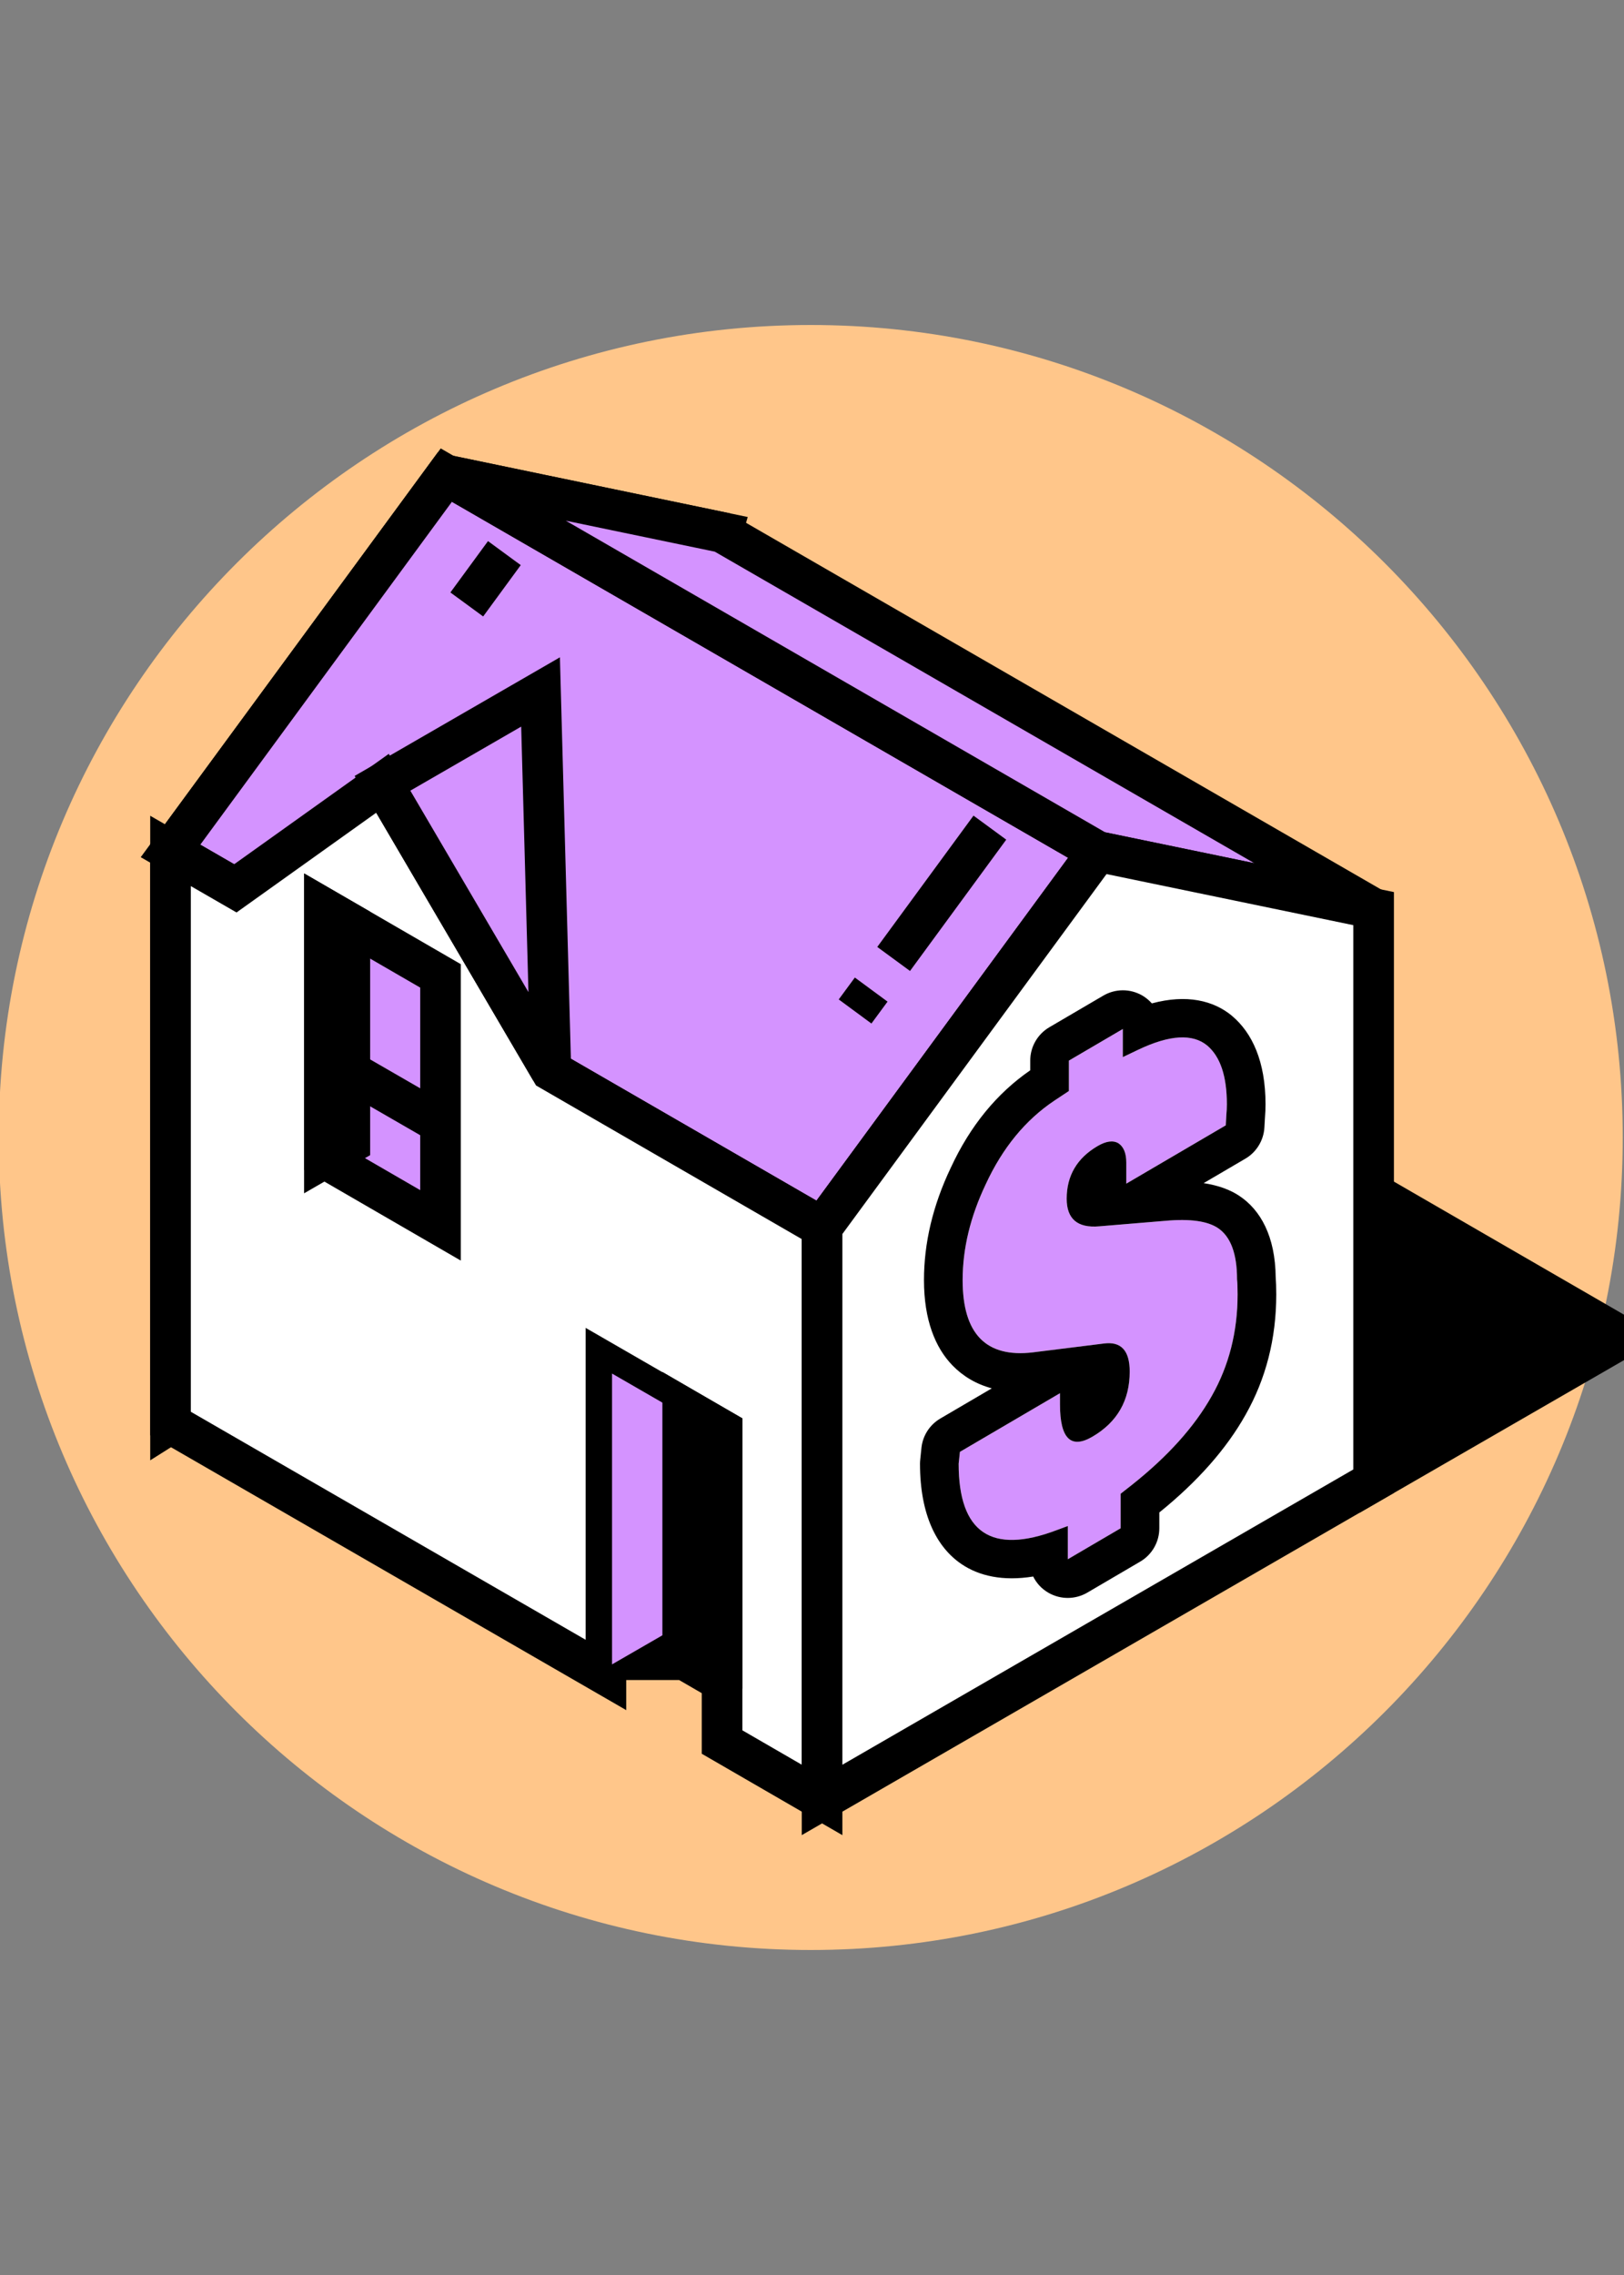 <?xml version="1.0" encoding="UTF-8" standalone="no"?>
<!DOCTYPE svg PUBLIC "-//W3C//DTD SVG 1.1//EN" "http://www.w3.org/Graphics/SVG/1.1/DTD/svg11.dtd">
<svg width="100%" height="100%" viewBox="0 0 40 56" version="1.1" xmlns="http://www.w3.org/2000/svg" xmlns:xlink="http://www.w3.org/1999/xlink" xml:space="preserve" xmlns:serif="http://www.serif.com/" style="fill-rule:evenodd;clip-rule:evenodd;">
    <rect x="0" y="0" width="40" height="56" fill="#808080" stroke="none"/>
    <g transform="matrix(1,0,0,1,-142.644,-107.451)">
        <g>
            <g transform="matrix(1,0,0,1,142.613,107.451)">
                <path d="M40,28C40,39.038 31.038,48 20,48C8.962,48 0,39.038 0,28C0,16.962 8.962,8 20,8C31.038,8 40,16.962 40,28Z" style="fill:rgb(255,198,138);"/>
            </g>
            <g transform="matrix(-1,0,0,1,186.996,107.822)">
                <path d="M29.427,40.859L27.591,40.859L26.567,41.452L26.567,39.209L29.427,40.859Z" style="fill-rule:nonzero;stroke:black;stroke-width:0.25px;"/>
            </g>
            <g transform="matrix(-1,0,0,1,186.996,107.822)">
                <path d="M31.357,29.121L40.152,34.669L40.152,20.575L33.359,11.324L26.567,12.735L31.357,29.121Z" style="fill:none;fill-rule:nonzero;stroke:black;stroke-width:1px;"/>
            </g>
            <g transform="matrix(-1,0,0,1,186.996,107.822)">
                <path d="M33.359,11.324L17.311,20.59L24.104,29.84L40.152,20.575L33.359,11.324Z" style="fill:rgb(212,147,255);fill-rule:nonzero;stroke:black;stroke-width:1px;"/>
            </g>
            <g transform="matrix(-1,0,0,1,186.996,107.822)">
                <path d="M19.971,20.002L22.341,23.234" style="fill:none;fill-rule:nonzero;stroke:black;stroke-width:1px;"/>
            </g>
            <g transform="matrix(-1,0,0,1,186.996,107.822)">
                <path d="M22.894,23.988L23.291,24.527" style="fill:none;fill-rule:nonzero;stroke:black;stroke-width:1px;"/>
            </g>
            <g transform="matrix(-1,0,0,1,186.996,107.822)">
                <path d="M31.929,13.244L32.855,14.508" style="fill:none;fill-rule:nonzero;stroke:black;stroke-width:1px;"/>
            </g>
            <g transform="matrix(-1,0,0,1,186.996,107.822)">
                <path d="M26.567,12.735L10.519,21.995L17.311,20.59L33.359,11.324L26.567,12.735Z" style="fill:rgb(212,147,255);fill-rule:nonzero;stroke:black;stroke-width:1px;"/>
            </g>
            <g transform="matrix(-1,0,0,1,186.996,107.822)">
                <path d="M38.555,21.496L34.931,18.91L30.784,25.982L24.104,29.841L24.104,43.935L26.567,42.51L26.567,34.831L29.427,33.181L29.427,40.859L40.152,34.669L40.152,20.575L38.555,21.496Z" style="fill:white;fill-rule:nonzero;stroke:black;stroke-width:1px;"/>
            </g>
            <g transform="matrix(-1,0,0,1,186.996,107.822)">
                <path d="M36.361,21.996L33.502,23.651L33.502,29.792L36.361,28.137L36.361,21.996Z" style="fill:rgb(212,147,255);fill-rule:nonzero;stroke:black;stroke-width:1px;"/>
            </g>
            <g transform="matrix(-1,0,0,1,186.996,107.822)">
                <path d="M34.931,18.91L31.038,16.662L30.783,25.981L34.931,18.91Z" style="fill:rgb(212,147,255);fill-rule:nonzero;stroke:black;stroke-width:1px;"/>
            </g>
            <g transform="matrix(-1,0,0,1,186.996,107.822)">
                <path d="M10.519,36.09L12.272,27.99L4.383,32.55L10.519,36.09Z" style="fill-rule:nonzero;stroke:black;stroke-width:1px;"/>
            </g>
            <g transform="matrix(-1,0,0,1,186.996,107.822)">
                <path d="M24.104,29.841L17.311,20.59L10.519,21.995L10.519,36.089L24.104,43.935L24.104,29.841Z" style="fill:white;fill-rule:nonzero;stroke:black;stroke-width:1px;"/>
            </g>
            <g transform="matrix(-1,0,0,1,186.996,107.822)">
                <path d="M36.362,21.996L36.362,28.137L35.735,27.775L35.735,22.359L36.362,21.996Z" style="fill-rule:nonzero;stroke:black;stroke-width:1px;"/>
            </g>
            <g transform="matrix(-1,0,0,1,186.996,107.822)">
                <path d="M33.502,27.284L35.735,25.996" style="fill:none;fill-rule:nonzero;stroke:black;stroke-width:1px;"/>
            </g>
            <g transform="matrix(-1,0,0,1,186.996,107.822)">
                <path d="M29.427,40.858L26.567,39.208L26.567,34.83L29.427,33.18L29.427,40.858Z" style="fill:rgb(212,147,255);fill-rule:nonzero;stroke:black;stroke-width:0.3px;"/>
            </g>
            <g transform="matrix(-1,0,0,1,186.996,107.822)">
                <path d="M26.567,40.33L27.537,39.767L27.537,34.268L26.567,34.831L26.567,40.33Z" style="fill-rule:nonzero;stroke:black;stroke-width:1px;"/>
            </g>
            <g transform="matrix(1.154,-0.676,0,1.199,101.782,137.598)">
                <path d="M55.897,36.178L58.033,36.178L58.033,36.406C58.033,37.109 58.264,37.461 58.727,37.461C59.256,37.461 59.521,37.165 59.521,36.573C59.521,36.141 59.336,35.845 58.967,35.685L57.455,35.014C56.455,34.565 55.955,33.789 55.955,32.685C55.955,32.037 56.12,31.473 56.448,30.995C56.807,30.45 57.295,30.153 57.912,30.104L58.223,30.081L58.223,29.457L59.374,29.457L59.374,30.034L59.711,30.069C60.375,30.141 60.864,30.389 61.176,30.813C61.455,31.198 61.595,31.678 61.595,32.255C61.595,32.325 61.591,32.4 61.583,32.48L61.572,32.674L59.448,32.674L59.448,32.24C59.448,32.049 59.392,31.886 59.281,31.751C59.167,31.622 59.019,31.557 58.835,31.557C58.396,31.557 58.176,31.794 58.176,32.266C58.176,32.682 58.408,33.002 58.87,33.224L60.288,33.91C60.808,34.158 61.18,34.418 61.405,34.689C61.676,35.017 61.812,35.445 61.812,35.972C61.82,36.045 61.824,36.149 61.824,36.286C61.824,37.053 61.64,37.645 61.273,38.061C60.904,38.485 60.335,38.773 59.568,38.926L59.328,38.972L59.328,39.681L58.2,39.681L58.2,38.999L57.959,38.949C56.567,38.67 55.87,37.822 55.87,36.406L55.897,36.178Z" style="fill:rgb(212,147,255);fill-rule:nonzero;"/>
            </g>
            <g transform="matrix(1.154,-0.676,0,1.199,101.782,137.598)">
                <path d="M56.578,35.258C56.239,34.979 55.961,34.66 55.739,34.315C55.37,33.742 55.13,33.035 55.13,32.22C55.13,31.461 55.317,30.797 55.701,30.237C56.118,29.605 56.688,29.262 57.398,29.191L57.398,28.992C57.398,28.71 57.553,28.537 57.806,28.537L58.957,28.537C59.213,28.537 59.528,28.713 59.785,28.999C59.865,29.088 59.935,29.184 59.994,29.281C60.737,29.507 61.308,29.963 61.701,30.496L61.709,30.508C62.135,31.094 62.42,31.842 62.42,32.72C62.42,32.807 62.416,32.901 62.407,33.001L62.396,33.182C62.38,33.439 62.227,33.594 61.989,33.594L61.099,33.594C61.423,33.824 61.677,34.062 61.864,34.289C62.309,34.826 62.628,35.54 62.637,36.397C62.644,36.486 62.649,36.604 62.649,36.751C62.649,37.663 62.427,38.363 61.992,38.856C61.589,39.319 60.979,39.646 60.153,39.822L60.153,40.146C60.153,40.428 59.997,40.601 59.745,40.601L58.617,40.601C58.361,40.601 58.046,40.425 57.789,40.139C57.645,39.979 57.532,39.798 57.461,39.619C56.814,39.355 56.303,38.955 55.929,38.499C55.408,37.865 55.045,37 55.045,35.941C55.045,35.914 55.047,35.887 55.05,35.861L55.076,35.633C55.103,35.397 55.253,35.258 55.48,35.258L56.578,35.258ZM55.897,36.178L55.87,36.406C55.87,37.822 56.567,38.67 57.959,38.949L58.2,38.999L58.2,39.681L59.328,39.681L59.328,38.972L59.568,38.926C60.335,38.773 60.904,38.485 61.273,38.061C61.64,37.645 61.824,37.053 61.824,36.286C61.824,36.149 61.82,36.045 61.812,35.972C61.812,35.445 61.676,35.017 61.405,34.689C61.18,34.418 60.808,34.158 60.288,33.91L58.87,33.224C58.408,33.002 58.176,32.682 58.176,32.266C58.176,31.794 58.396,31.557 58.835,31.557C59.019,31.557 59.167,31.622 59.281,31.751C59.392,31.886 59.448,32.049 59.448,32.24L59.448,32.674L61.572,32.674L61.583,32.48C61.591,32.4 61.595,32.325 61.595,32.255C61.595,31.678 61.455,31.198 61.176,30.813C60.864,30.389 60.375,30.141 59.711,30.069L59.374,30.034L59.374,29.457L58.223,29.457L58.223,30.081L57.912,30.104C57.295,30.153 56.807,30.45 56.448,30.995C56.12,31.473 55.955,32.037 55.955,32.685C55.955,33.789 56.455,34.565 57.455,35.014L58.967,35.685C59.336,35.845 59.521,36.141 59.521,36.573C59.521,37.165 59.256,37.461 58.727,37.461C58.264,37.461 58.033,37.109 58.033,36.406L58.033,36.178L55.897,36.178Z"/>
            </g>
        </g>
    </g>
</svg>
